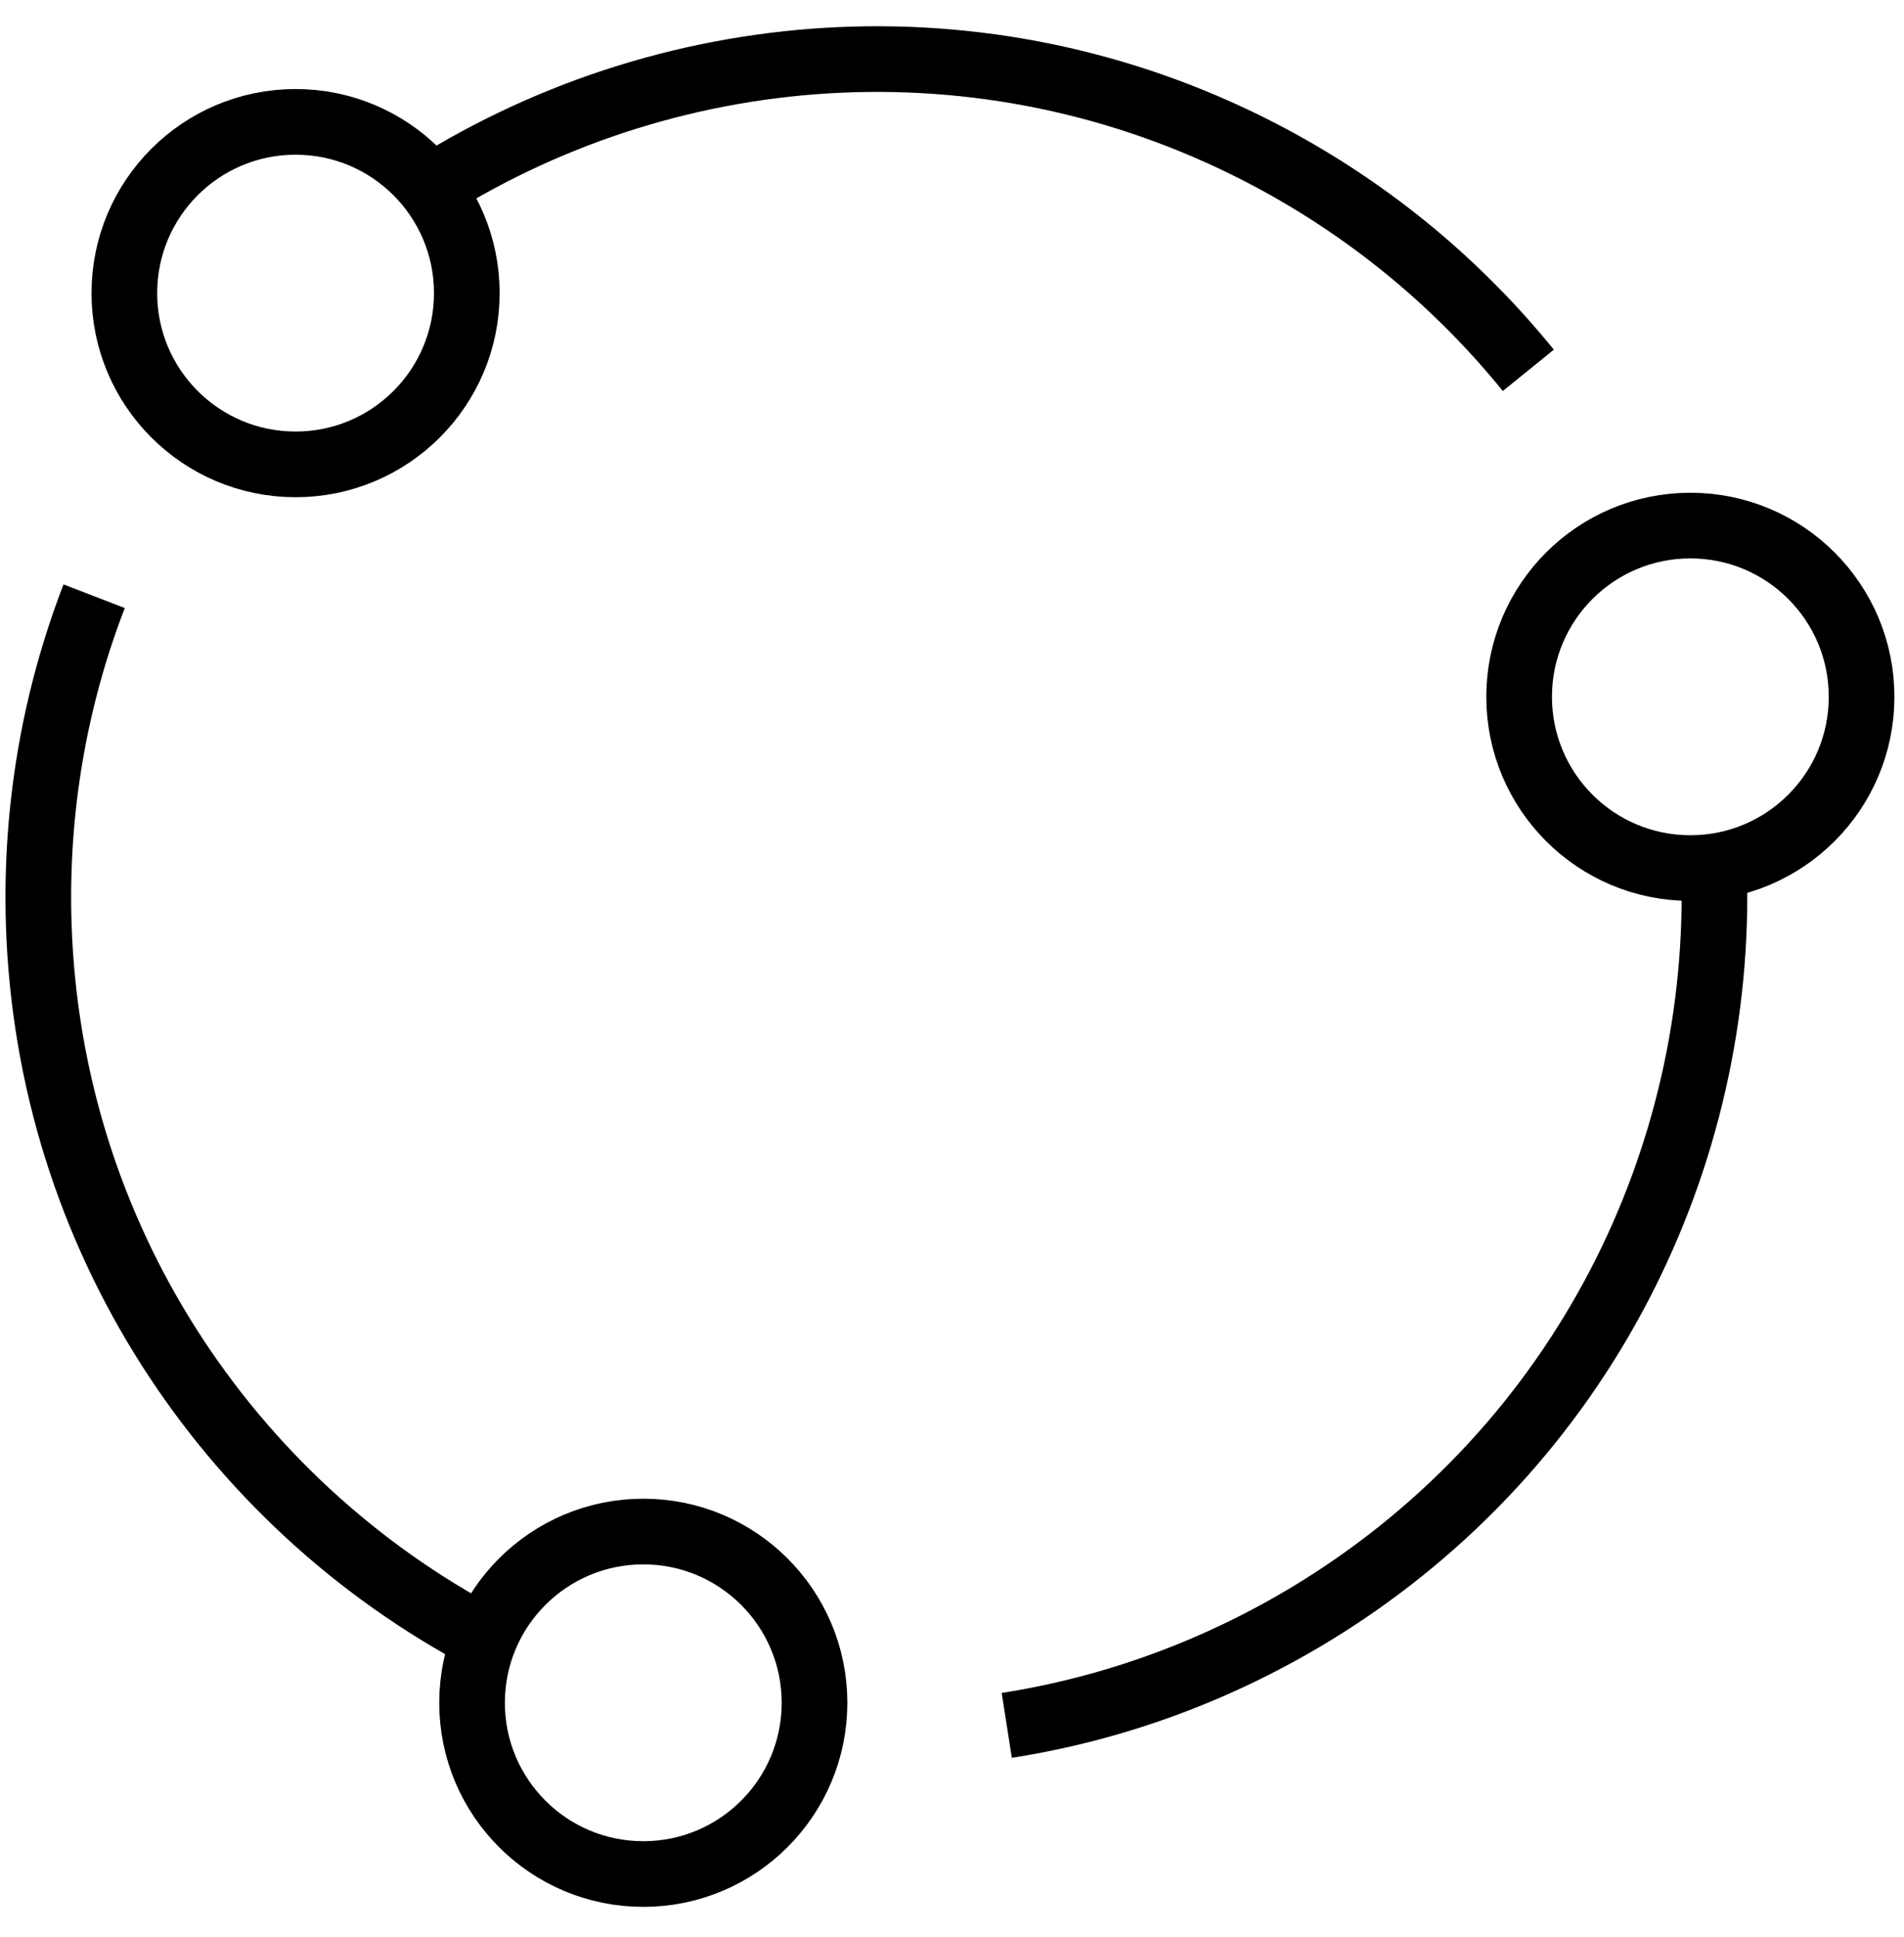 <svg data-testid="showcase-feature-icon" class="h-16 w-16" fill="none" viewBox="0 0 58 59" height="59" width="58" xmlns="http://www.w3.org/2000/svg"><path stroke-miterlimit="10" stroke-width="2" stroke="currentColor" d="M52.212 26.44C52.508 35.272 48.212 44.016 40.164 49.016C37.172 50.872 33.94 52.04 30.668 52.552"></path><path stroke-miterlimit="10" stroke-width="2" stroke="currentColor" d="M13.116 5.712C20.62 1.008 30.372 0.344 38.74 4.824C41.844 6.488 44.468 8.704 46.556 11.28"></path><path stroke-miterlimit="10" stroke-width="2" stroke="currentColor" d="M14.764 49.904C6.932 45.76 1.484 37.64 1.18 28.152C1.068 24.632 1.676 21.248 2.868 18.16"></path><path stroke-miterlimit="10" stroke-width="2" stroke="currentColor" d="M19.596 57.08C22.477 57.08 24.812 54.745 24.812 51.864C24.812 48.983 22.477 46.648 19.596 46.648C16.715 46.648 14.38 48.983 14.38 51.864C14.38 54.745 16.715 57.08 19.596 57.08Z"></path><path stroke-miterlimit="10" stroke-width="2" stroke="currentColor" d="M9.004 14.144C11.885 14.144 14.22 11.809 14.22 8.928C14.22 6.047 11.885 3.712 9.004 3.712C6.123 3.712 3.788 6.047 3.788 8.928C3.788 11.809 6.123 14.144 9.004 14.144Z"></path><path stroke-miterlimit="10" stroke-width="2" stroke="currentColor" d="M51.492 26.44C54.373 26.44 56.708 24.105 56.708 21.224C56.708 18.343 54.373 16.008 51.492 16.008C48.611 16.008 46.276 18.343 46.276 21.224C46.276 24.105 48.611 26.44 51.492 26.44Z"></path></svg>